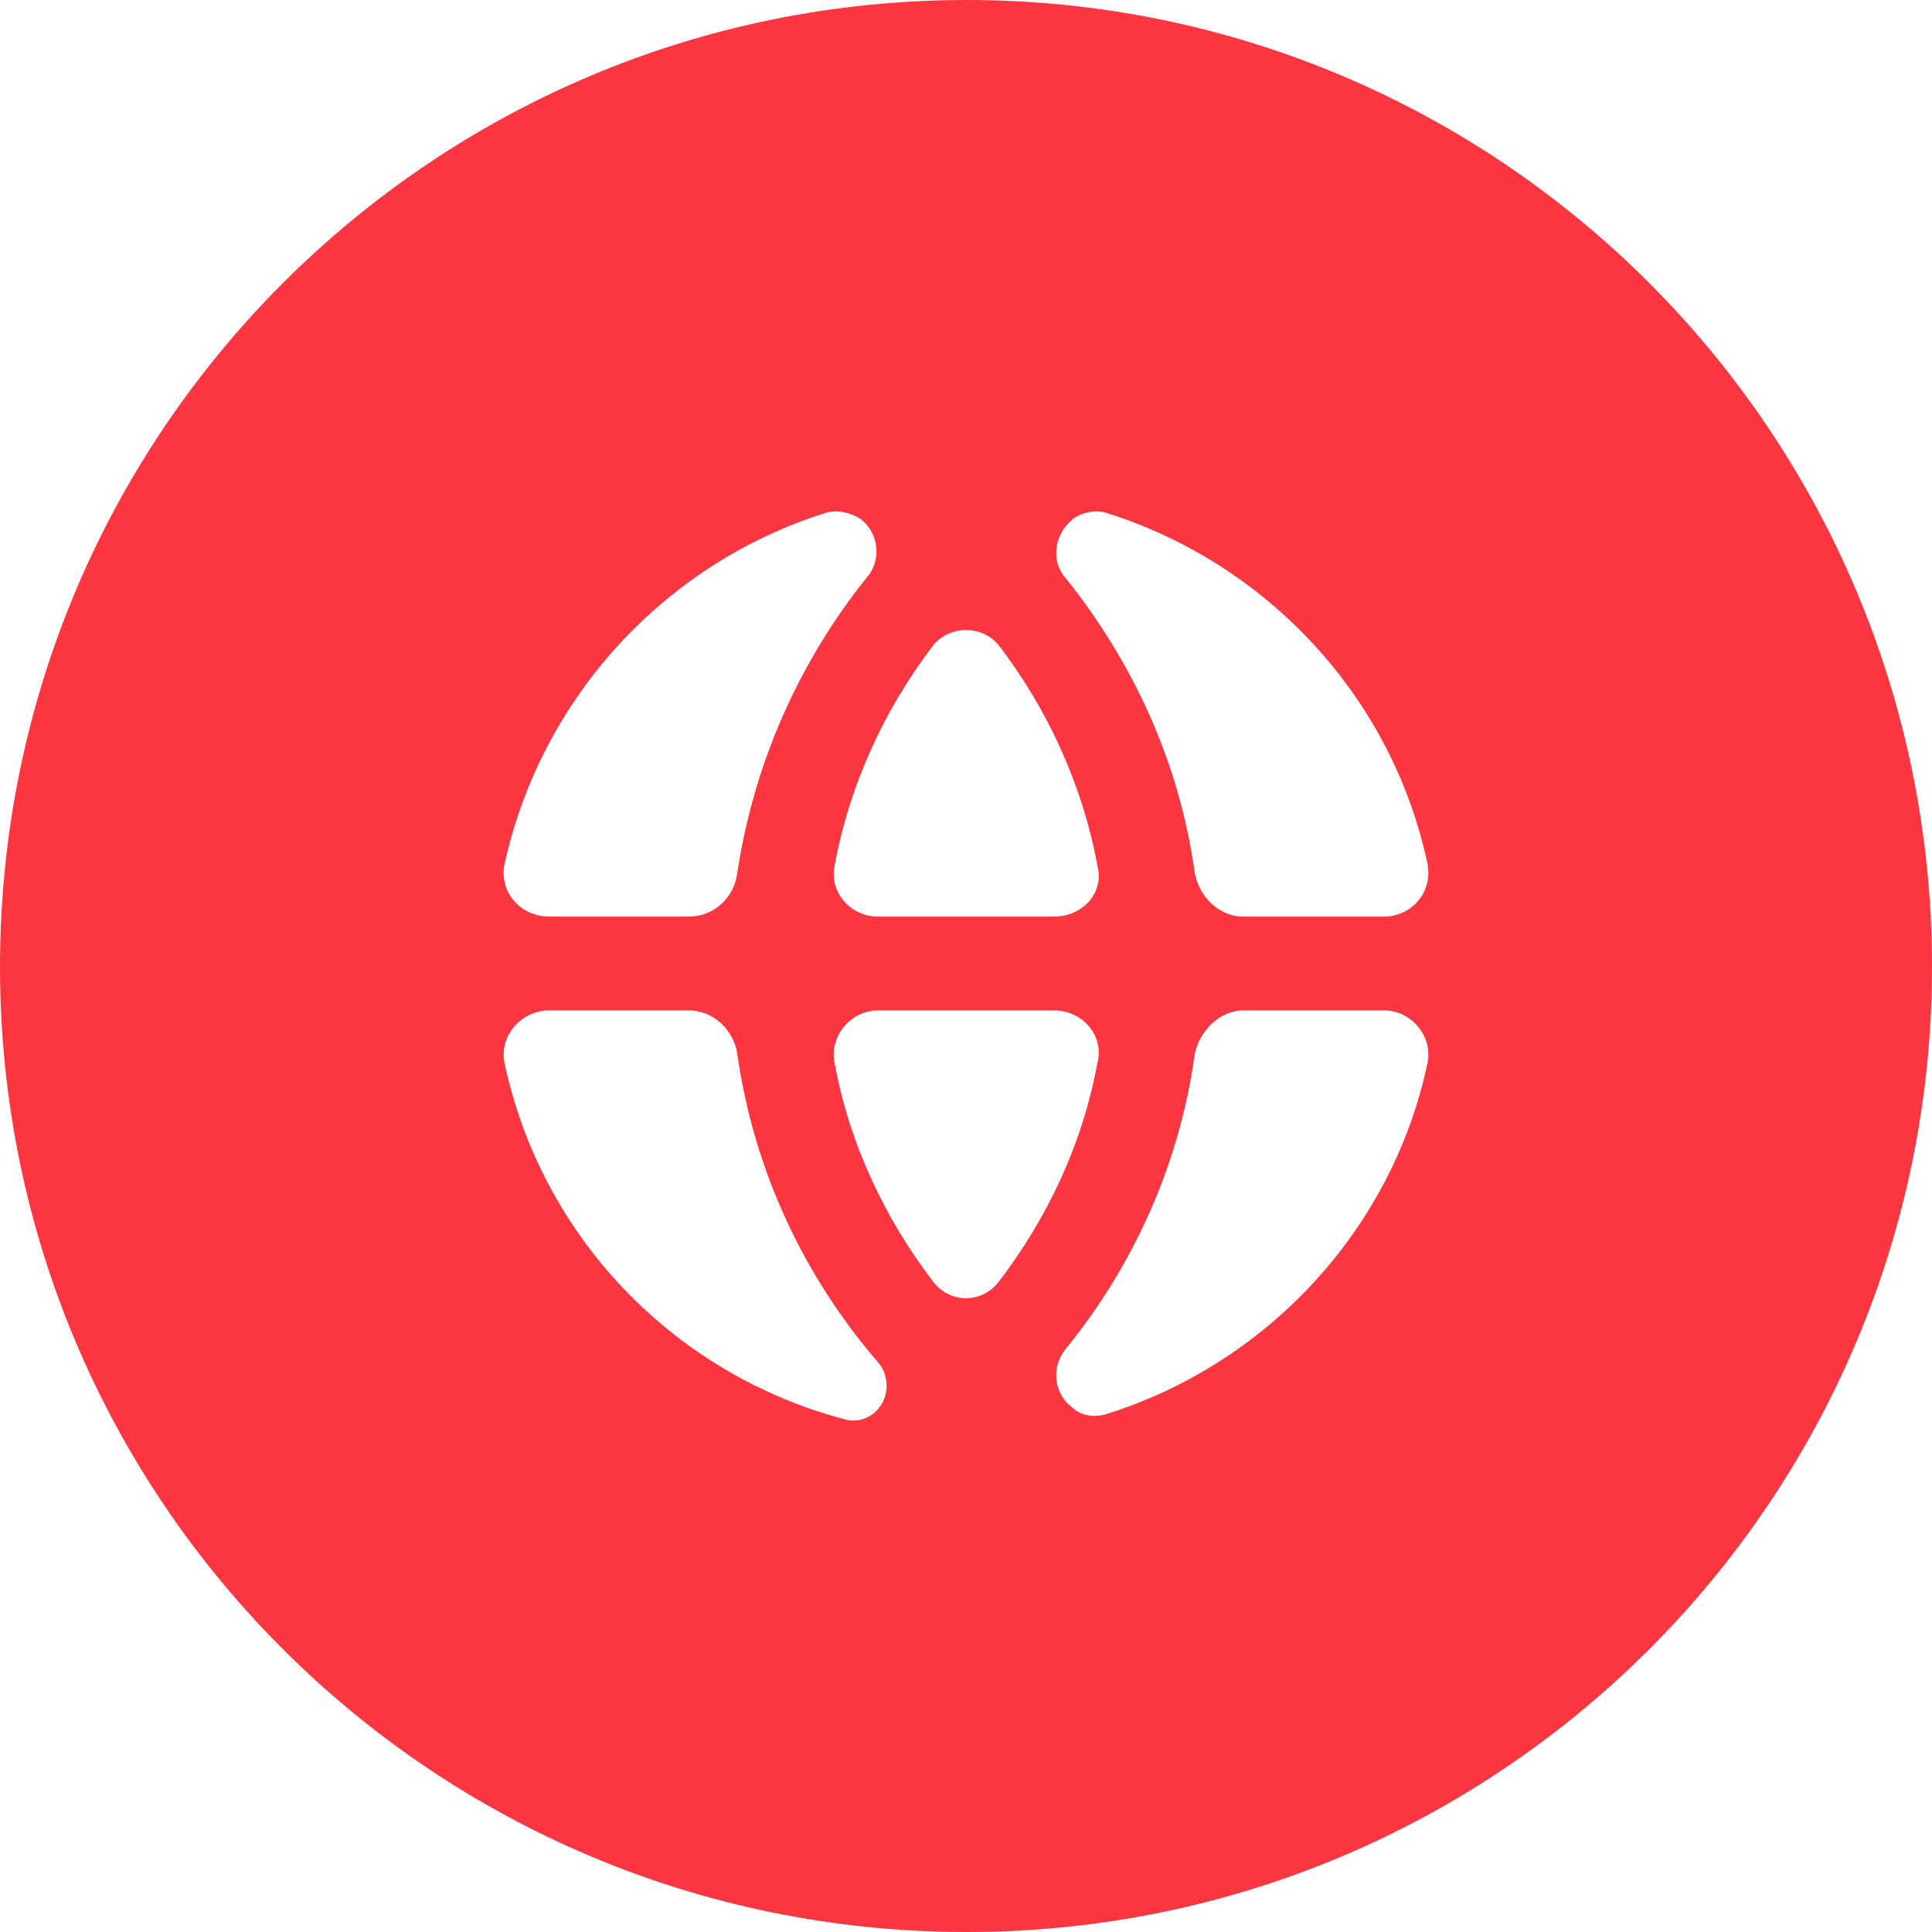 <?xml version="1.0" encoding="UTF-8"?>
<!DOCTYPE svg PUBLIC "-//W3C//DTD SVG 1.1//EN" "http://www.w3.org/Graphics/SVG/1.1/DTD/svg11.dtd">
<!-- Creator: CorelDRAW -->
<svg xmlns="http://www.w3.org/2000/svg" xml:space="preserve" width="40px" height="40px" version="1.1" style="shape-rendering:geometricPrecision; text-rendering:geometricPrecision; image-rendering:optimizeQuality; fill-rule:evenodd; clip-rule:evenodd"
viewBox="0 0 11.53 11.53"
 xmlns:xlink="http://www.w3.org/1999/xlink"
 xmlns:xodm="http://www.corel.com/coreldraw/odm/2003">
 <defs>
  <style type="text/css">
   <![CDATA[
    .fil0 {fill:#FB3640}
   ]]>
  </style>
 </defs>
 <g id="Layer_x0020_1">
  <path class="fil0" d="M5.77 0c3.18,0 5.76,2.58 5.76,5.77 0,3.18 -2.58,5.76 -5.76,5.76 -3.19,0 -5.77,-2.58 -5.77,-5.76 0,-3.19 2.58,-5.77 5.77,-5.77zm-0.53 6.03c-0.16,0 -0.29,0.15 -0.26,0.31 0.09,0.49 0.3,0.93 0.59,1.31 0.1,0.13 0.29,0.13 0.39,0 0.29,-0.38 0.5,-0.82 0.59,-1.31 0.04,-0.16 -0.09,-0.31 -0.26,-0.31l-1.05 0zm2.18 0c-0.14,0 -0.26,0.12 -0.29,0.26 -0.09,0.66 -0.37,1.27 -0.77,1.76 -0.09,0.11 -0.07,0.27 0.04,0.35 0.05,0.05 0.13,0.06 0.2,0.04 0.96,-0.3 1.71,-1.1 1.92,-2.1 0.03,-0.16 -0.1,-0.31 -0.26,-0.31l-0.84 0zm-4.14 0c-0.17,0 -0.3,0.15 -0.27,0.31 0.22,1.04 1.01,1.86 2.03,2.13 0.07,0.02 0.14,0 0.19,-0.05 0.08,-0.08 0.08,-0.21 0.01,-0.29 -0.44,-0.51 -0.74,-1.14 -0.84,-1.84 -0.02,-0.14 -0.14,-0.26 -0.29,-0.26l-0.83 0zm5.24 -0.87c0.03,0.17 -0.1,0.31 -0.26,0.31l-0.84 0c-0.14,0 -0.26,-0.11 -0.29,-0.26 -0.09,-0.66 -0.37,-1.26 -0.77,-1.76 -0.09,-0.1 -0.07,-0.26 0.04,-0.35 0.05,-0.04 0.13,-0.06 0.2,-0.04 0.96,0.3 1.71,1.1 1.92,2.1zm-1.97 0.01c0.04,0.16 -0.09,0.3 -0.26,0.3l-1.05 0c-0.16,0 -0.29,-0.14 -0.26,-0.3 0.09,-0.49 0.3,-0.94 0.59,-1.32 0.1,-0.12 0.29,-0.12 0.39,0 0.29,0.38 0.5,0.83 0.59,1.32zm-1.62 -2.11c0.07,-0.02 0.15,0 0.21,0.04 0.11,0.09 0.12,0.25 0.03,0.35 -0.4,0.5 -0.67,1.1 -0.77,1.76 -0.02,0.15 -0.14,0.26 -0.29,0.26l-0.83 0c-0.17,0 -0.3,-0.14 -0.27,-0.31 0.22,-1 0.96,-1.8 1.92,-2.1z"/>
 </g>
</svg>
